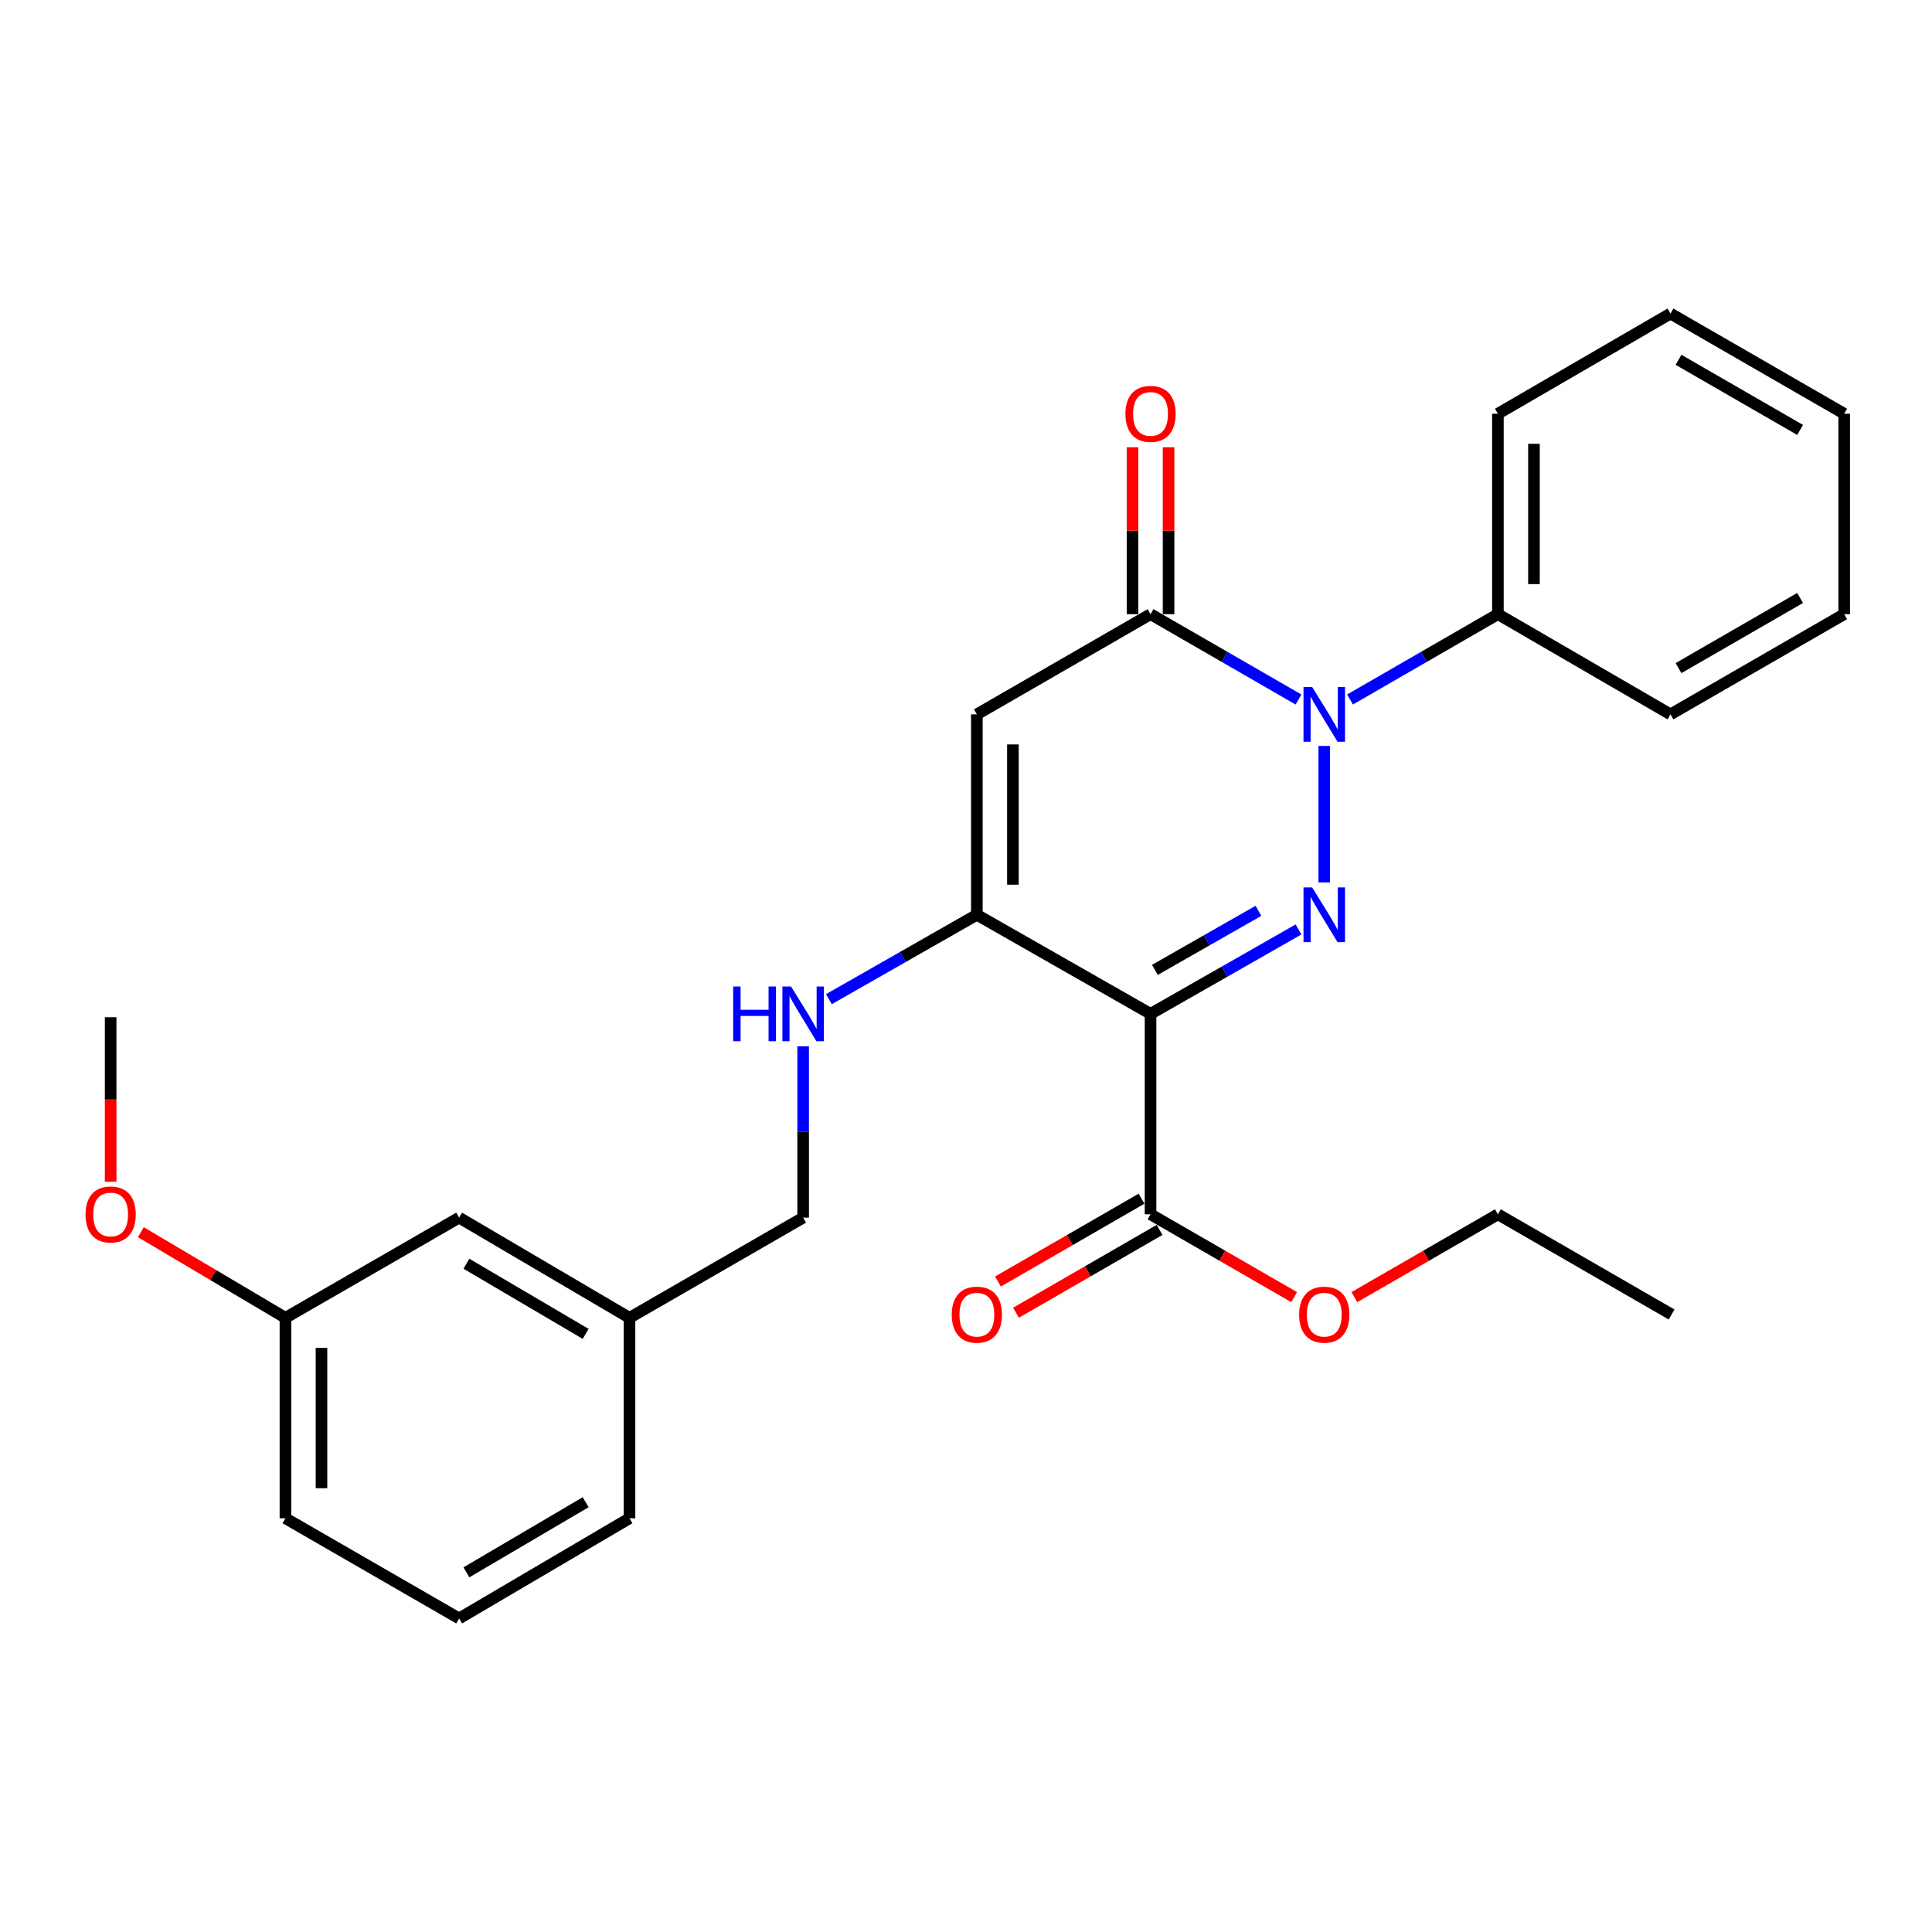 <?xml version='1.0' encoding='iso-8859-1'?>
<svg version='1.1' baseProfile='full'
              xmlns='http://www.w3.org/2000/svg'
                      xmlns:rdkit='http://www.rdkit.org/xml'
                      xmlns:xlink='http://www.w3.org/1999/xlink'
                  xml:space='preserve'
width='1000px' height='1000px' viewBox='0 0 1000 1000'>
<!-- END OF HEADER -->
<rect style='opacity:1.0;fill:#FFFFFF;stroke:none' width='1000' height='1000' x='0' y='0'> </rect>
<path class='bond-0' d='M 672.104,481.087 L 633.812,502.931' style='fill:none;fill-rule:evenodd;stroke:#0000FF;stroke-width:6px;stroke-linecap:butt;stroke-linejoin:miter;stroke-opacity:1' />
<path class='bond-0' d='M 633.812,502.931 L 595.519,524.774' style='fill:none;fill-rule:evenodd;stroke:#000000;stroke-width:6px;stroke-linecap:butt;stroke-linejoin:miter;stroke-opacity:1' />
<path class='bond-0' d='M 651.371,471.434 L 624.567,486.724' style='fill:none;fill-rule:evenodd;stroke:#0000FF;stroke-width:6px;stroke-linecap:butt;stroke-linejoin:miter;stroke-opacity:1' />
<path class='bond-0' d='M 624.567,486.724 L 597.762,502.014' style='fill:none;fill-rule:evenodd;stroke:#000000;stroke-width:6px;stroke-linecap:butt;stroke-linejoin:miter;stroke-opacity:1' />
<path class='bond-1' d='M 685.431,456.731 L 685.431,386.09' style='fill:none;fill-rule:evenodd;stroke:#0000FF;stroke-width:6px;stroke-linecap:butt;stroke-linejoin:miter;stroke-opacity:1' />
<path class='bond-4' d='M 595.519,524.774 L 505.618,473.485' style='fill:none;fill-rule:evenodd;stroke:#000000;stroke-width:6px;stroke-linecap:butt;stroke-linejoin:miter;stroke-opacity:1' />
<path class='bond-5' d='M 595.519,524.774 L 595.519,628.524' style='fill:none;fill-rule:evenodd;stroke:#000000;stroke-width:6px;stroke-linecap:butt;stroke-linejoin:miter;stroke-opacity:1' />
<path class='bond-2' d='M 672.097,362.064 L 633.808,339.98' style='fill:none;fill-rule:evenodd;stroke:#0000FF;stroke-width:6px;stroke-linecap:butt;stroke-linejoin:miter;stroke-opacity:1' />
<path class='bond-2' d='M 633.808,339.98 L 595.519,317.896' style='fill:none;fill-rule:evenodd;stroke:#000000;stroke-width:6px;stroke-linecap:butt;stroke-linejoin:miter;stroke-opacity:1' />
<path class='bond-7' d='M 698.766,362.062 L 737.039,339.979' style='fill:none;fill-rule:evenodd;stroke:#0000FF;stroke-width:6px;stroke-linecap:butt;stroke-linejoin:miter;stroke-opacity:1' />
<path class='bond-7' d='M 737.039,339.979 L 775.312,317.896' style='fill:none;fill-rule:evenodd;stroke:#000000;stroke-width:6px;stroke-linecap:butt;stroke-linejoin:miter;stroke-opacity:1' />
<path class='bond-3' d='M 595.519,317.896 L 505.618,369.755' style='fill:none;fill-rule:evenodd;stroke:#000000;stroke-width:6px;stroke-linecap:butt;stroke-linejoin:miter;stroke-opacity:1' />
<path class='bond-8' d='M 604.849,317.896 L 604.849,274.697' style='fill:none;fill-rule:evenodd;stroke:#000000;stroke-width:6px;stroke-linecap:butt;stroke-linejoin:miter;stroke-opacity:1' />
<path class='bond-8' d='M 604.849,274.697 L 604.849,231.499' style='fill:none;fill-rule:evenodd;stroke:#FF0000;stroke-width:6px;stroke-linecap:butt;stroke-linejoin:miter;stroke-opacity:1' />
<path class='bond-8' d='M 586.19,317.896 L 586.19,274.697' style='fill:none;fill-rule:evenodd;stroke:#000000;stroke-width:6px;stroke-linecap:butt;stroke-linejoin:miter;stroke-opacity:1' />
<path class='bond-8' d='M 586.19,274.697 L 586.19,231.499' style='fill:none;fill-rule:evenodd;stroke:#FF0000;stroke-width:6px;stroke-linecap:butt;stroke-linejoin:miter;stroke-opacity:1' />
<path class='bond-27' d='M 505.618,369.755 L 505.618,473.485' style='fill:none;fill-rule:evenodd;stroke:#000000;stroke-width:6px;stroke-linecap:butt;stroke-linejoin:miter;stroke-opacity:1' />
<path class='bond-27' d='M 524.276,385.315 L 524.276,457.925' style='fill:none;fill-rule:evenodd;stroke:#000000;stroke-width:6px;stroke-linecap:butt;stroke-linejoin:miter;stroke-opacity:1' />
<path class='bond-6' d='M 505.618,473.485 L 467.326,495.328' style='fill:none;fill-rule:evenodd;stroke:#000000;stroke-width:6px;stroke-linecap:butt;stroke-linejoin:miter;stroke-opacity:1' />
<path class='bond-6' d='M 467.326,495.328 L 429.034,517.171' style='fill:none;fill-rule:evenodd;stroke:#0000FF;stroke-width:6px;stroke-linecap:butt;stroke-linejoin:miter;stroke-opacity:1' />
<path class='bond-9' d='M 590.858,620.443 L 553.704,641.875' style='fill:none;fill-rule:evenodd;stroke:#000000;stroke-width:6px;stroke-linecap:butt;stroke-linejoin:miter;stroke-opacity:1' />
<path class='bond-9' d='M 553.704,641.875 L 516.551,663.307' style='fill:none;fill-rule:evenodd;stroke:#FF0000;stroke-width:6px;stroke-linecap:butt;stroke-linejoin:miter;stroke-opacity:1' />
<path class='bond-9' d='M 600.181,636.605 L 563.028,658.037' style='fill:none;fill-rule:evenodd;stroke:#000000;stroke-width:6px;stroke-linecap:butt;stroke-linejoin:miter;stroke-opacity:1' />
<path class='bond-9' d='M 563.028,658.037 L 525.874,679.469' style='fill:none;fill-rule:evenodd;stroke:#FF0000;stroke-width:6px;stroke-linecap:butt;stroke-linejoin:miter;stroke-opacity:1' />
<path class='bond-11' d='M 595.519,628.524 L 632.678,649.957' style='fill:none;fill-rule:evenodd;stroke:#000000;stroke-width:6px;stroke-linecap:butt;stroke-linejoin:miter;stroke-opacity:1' />
<path class='bond-11' d='M 632.678,649.957 L 669.837,671.389' style='fill:none;fill-rule:evenodd;stroke:#FF0000;stroke-width:6px;stroke-linecap:butt;stroke-linejoin:miter;stroke-opacity:1' />
<path class='bond-10' d='M 415.706,541.571 L 415.706,585.908' style='fill:none;fill-rule:evenodd;stroke:#0000FF;stroke-width:6px;stroke-linecap:butt;stroke-linejoin:miter;stroke-opacity:1' />
<path class='bond-10' d='M 415.706,585.908 L 415.706,630.245' style='fill:none;fill-rule:evenodd;stroke:#000000;stroke-width:6px;stroke-linecap:butt;stroke-linejoin:miter;stroke-opacity:1' />
<path class='bond-17' d='M 775.312,317.896 L 775.312,214.145' style='fill:none;fill-rule:evenodd;stroke:#000000;stroke-width:6px;stroke-linecap:butt;stroke-linejoin:miter;stroke-opacity:1' />
<path class='bond-17' d='M 793.971,302.333 L 793.971,229.708' style='fill:none;fill-rule:evenodd;stroke:#000000;stroke-width:6px;stroke-linecap:butt;stroke-linejoin:miter;stroke-opacity:1' />
<path class='bond-18' d='M 775.312,317.896 L 864.633,369.755' style='fill:none;fill-rule:evenodd;stroke:#000000;stroke-width:6px;stroke-linecap:butt;stroke-linejoin:miter;stroke-opacity:1' />
<path class='bond-13' d='M 415.706,630.245 L 325.825,682.104' style='fill:none;fill-rule:evenodd;stroke:#000000;stroke-width:6px;stroke-linecap:butt;stroke-linejoin:miter;stroke-opacity:1' />
<path class='bond-21' d='M 701.026,671.386 L 738.169,649.955' style='fill:none;fill-rule:evenodd;stroke:#FF0000;stroke-width:6px;stroke-linecap:butt;stroke-linejoin:miter;stroke-opacity:1' />
<path class='bond-21' d='M 738.169,649.955 L 775.312,628.524' style='fill:none;fill-rule:evenodd;stroke:#000000;stroke-width:6px;stroke-linecap:butt;stroke-linejoin:miter;stroke-opacity:1' />
<path class='bond-12' d='M 237.644,630.245 L 325.825,682.104' style='fill:none;fill-rule:evenodd;stroke:#000000;stroke-width:6px;stroke-linecap:butt;stroke-linejoin:miter;stroke-opacity:1' />
<path class='bond-12' d='M 241.413,654.107 L 303.139,690.409' style='fill:none;fill-rule:evenodd;stroke:#000000;stroke-width:6px;stroke-linecap:butt;stroke-linejoin:miter;stroke-opacity:1' />
<path class='bond-14' d='M 237.644,630.245 L 147.742,682.104' style='fill:none;fill-rule:evenodd;stroke:#000000;stroke-width:6px;stroke-linecap:butt;stroke-linejoin:miter;stroke-opacity:1' />
<path class='bond-19' d='M 325.825,682.104 L 325.825,785.855' style='fill:none;fill-rule:evenodd;stroke:#000000;stroke-width:6px;stroke-linecap:butt;stroke-linejoin:miter;stroke-opacity:1' />
<path class='bond-15' d='M 147.742,682.104 L 110.321,659.942' style='fill:none;fill-rule:evenodd;stroke:#000000;stroke-width:6px;stroke-linecap:butt;stroke-linejoin:miter;stroke-opacity:1' />
<path class='bond-15' d='M 110.321,659.942 L 72.899,637.78' style='fill:none;fill-rule:evenodd;stroke:#FF0000;stroke-width:6px;stroke-linecap:butt;stroke-linejoin:miter;stroke-opacity:1' />
<path class='bond-29' d='M 147.742,682.104 L 147.742,785.855' style='fill:none;fill-rule:evenodd;stroke:#000000;stroke-width:6px;stroke-linecap:butt;stroke-linejoin:miter;stroke-opacity:1' />
<path class='bond-29' d='M 166.401,697.667 L 166.401,770.292' style='fill:none;fill-rule:evenodd;stroke:#000000;stroke-width:6px;stroke-linecap:butt;stroke-linejoin:miter;stroke-opacity:1' />
<path class='bond-22' d='M 57.271,611.654 L 57.271,569.085' style='fill:none;fill-rule:evenodd;stroke:#FF0000;stroke-width:6px;stroke-linecap:butt;stroke-linejoin:miter;stroke-opacity:1' />
<path class='bond-22' d='M 57.271,569.085 L 57.271,526.515' style='fill:none;fill-rule:evenodd;stroke:#000000;stroke-width:6px;stroke-linecap:butt;stroke-linejoin:miter;stroke-opacity:1' />
<path class='bond-16' d='M 237.644,837.704 L 325.825,785.855' style='fill:none;fill-rule:evenodd;stroke:#000000;stroke-width:6px;stroke-linecap:butt;stroke-linejoin:miter;stroke-opacity:1' />
<path class='bond-16' d='M 241.414,813.842 L 303.141,777.548' style='fill:none;fill-rule:evenodd;stroke:#000000;stroke-width:6px;stroke-linecap:butt;stroke-linejoin:miter;stroke-opacity:1' />
<path class='bond-20' d='M 237.644,837.704 L 147.742,785.855' style='fill:none;fill-rule:evenodd;stroke:#000000;stroke-width:6px;stroke-linecap:butt;stroke-linejoin:miter;stroke-opacity:1' />
<path class='bond-24' d='M 775.312,214.145 L 864.633,162.296' style='fill:none;fill-rule:evenodd;stroke:#000000;stroke-width:6px;stroke-linecap:butt;stroke-linejoin:miter;stroke-opacity:1' />
<path class='bond-25' d='M 864.633,369.755 L 954.545,317.896' style='fill:none;fill-rule:evenodd;stroke:#000000;stroke-width:6px;stroke-linecap:butt;stroke-linejoin:miter;stroke-opacity:1' />
<path class='bond-25' d='M 868.798,345.814 L 931.736,309.512' style='fill:none;fill-rule:evenodd;stroke:#000000;stroke-width:6px;stroke-linecap:butt;stroke-linejoin:miter;stroke-opacity:1' />
<path class='bond-23' d='M 775.312,628.524 L 865.224,680.384' style='fill:none;fill-rule:evenodd;stroke:#000000;stroke-width:6px;stroke-linecap:butt;stroke-linejoin:miter;stroke-opacity:1' />
<path class='bond-28' d='M 864.633,162.296 L 954.545,214.145' style='fill:none;fill-rule:evenodd;stroke:#000000;stroke-width:6px;stroke-linecap:butt;stroke-linejoin:miter;stroke-opacity:1' />
<path class='bond-28' d='M 868.799,186.237 L 931.738,222.531' style='fill:none;fill-rule:evenodd;stroke:#000000;stroke-width:6px;stroke-linecap:butt;stroke-linejoin:miter;stroke-opacity:1' />
<path class='bond-26' d='M 954.545,317.896 L 954.545,214.145' style='fill:none;fill-rule:evenodd;stroke:#000000;stroke-width:6px;stroke-linecap:butt;stroke-linejoin:miter;stroke-opacity:1' />
<path  class='atom-0' d='M 679.171 459.325
L 688.451 474.325
Q 689.371 475.805, 690.851 478.485
Q 692.331 481.165, 692.411 481.325
L 692.411 459.325
L 696.171 459.325
L 696.171 487.645
L 692.291 487.645
L 682.331 471.245
Q 681.171 469.325, 679.931 467.125
Q 678.731 464.925, 678.371 464.245
L 678.371 487.645
L 674.691 487.645
L 674.691 459.325
L 679.171 459.325
' fill='#0000FF'/>
<path  class='atom-2' d='M 679.171 355.595
L 688.451 370.595
Q 689.371 372.075, 690.851 374.755
Q 692.331 377.435, 692.411 377.595
L 692.411 355.595
L 696.171 355.595
L 696.171 383.915
L 692.291 383.915
L 682.331 367.515
Q 681.171 365.595, 679.931 363.395
Q 678.731 361.195, 678.371 360.515
L 678.371 383.915
L 674.691 383.915
L 674.691 355.595
L 679.171 355.595
' fill='#0000FF'/>
<path  class='atom-7' d='M 379.486 510.614
L 383.326 510.614
L 383.326 522.654
L 397.806 522.654
L 397.806 510.614
L 401.646 510.614
L 401.646 538.934
L 397.806 538.934
L 397.806 525.854
L 383.326 525.854
L 383.326 538.934
L 379.486 538.934
L 379.486 510.614
' fill='#0000FF'/>
<path  class='atom-7' d='M 409.446 510.614
L 418.726 525.614
Q 419.646 527.094, 421.126 529.774
Q 422.606 532.454, 422.686 532.614
L 422.686 510.614
L 426.446 510.614
L 426.446 538.934
L 422.566 538.934
L 412.606 522.534
Q 411.446 520.614, 410.206 518.414
Q 409.006 516.214, 408.646 515.534
L 408.646 538.934
L 404.966 538.934
L 404.966 510.614
L 409.446 510.614
' fill='#0000FF'/>
<path  class='atom-9' d='M 582.519 214.225
Q 582.519 207.425, 585.879 203.625
Q 589.239 199.825, 595.519 199.825
Q 601.799 199.825, 605.159 203.625
Q 608.519 207.425, 608.519 214.225
Q 608.519 221.105, 605.119 225.025
Q 601.719 228.905, 595.519 228.905
Q 589.279 228.905, 585.879 225.025
Q 582.519 221.145, 582.519 214.225
M 595.519 225.705
Q 599.839 225.705, 602.159 222.825
Q 604.519 219.905, 604.519 214.225
Q 604.519 208.665, 602.159 205.865
Q 599.839 203.025, 595.519 203.025
Q 591.199 203.025, 588.839 205.825
Q 586.519 208.625, 586.519 214.225
Q 586.519 219.945, 588.839 222.825
Q 591.199 225.705, 595.519 225.705
' fill='#FF0000'/>
<path  class='atom-10' d='M 492.618 680.464
Q 492.618 673.664, 495.978 669.864
Q 499.338 666.064, 505.618 666.064
Q 511.898 666.064, 515.258 669.864
Q 518.618 673.664, 518.618 680.464
Q 518.618 687.344, 515.218 691.264
Q 511.818 695.144, 505.618 695.144
Q 499.378 695.144, 495.978 691.264
Q 492.618 687.384, 492.618 680.464
M 505.618 691.944
Q 509.938 691.944, 512.258 689.064
Q 514.618 686.144, 514.618 680.464
Q 514.618 674.904, 512.258 672.104
Q 509.938 669.264, 505.618 669.264
Q 501.298 669.264, 498.938 672.064
Q 496.618 674.864, 496.618 680.464
Q 496.618 686.184, 498.938 689.064
Q 501.298 691.944, 505.618 691.944
' fill='#FF0000'/>
<path  class='atom-12' d='M 672.431 680.464
Q 672.431 673.664, 675.791 669.864
Q 679.151 666.064, 685.431 666.064
Q 691.711 666.064, 695.071 669.864
Q 698.431 673.664, 698.431 680.464
Q 698.431 687.344, 695.031 691.264
Q 691.631 695.144, 685.431 695.144
Q 679.191 695.144, 675.791 691.264
Q 672.431 687.384, 672.431 680.464
M 685.431 691.944
Q 689.751 691.944, 692.071 689.064
Q 694.431 686.144, 694.431 680.464
Q 694.431 674.904, 692.071 672.104
Q 689.751 669.264, 685.431 669.264
Q 681.111 669.264, 678.751 672.064
Q 676.431 674.864, 676.431 680.464
Q 676.431 686.184, 678.751 689.064
Q 681.111 691.944, 685.431 691.944
' fill='#FF0000'/>
<path  class='atom-16' d='M 44.271 628.604
Q 44.271 621.804, 47.631 618.004
Q 50.991 614.204, 57.271 614.204
Q 63.551 614.204, 66.911 618.004
Q 70.271 621.804, 70.271 628.604
Q 70.271 635.484, 66.871 639.404
Q 63.471 643.284, 57.271 643.284
Q 51.031 643.284, 47.631 639.404
Q 44.271 635.524, 44.271 628.604
M 57.271 640.084
Q 61.591 640.084, 63.911 637.204
Q 66.271 634.284, 66.271 628.604
Q 66.271 623.044, 63.911 620.244
Q 61.591 617.404, 57.271 617.404
Q 52.951 617.404, 50.591 620.204
Q 48.271 623.004, 48.271 628.604
Q 48.271 634.324, 50.591 637.204
Q 52.951 640.084, 57.271 640.084
' fill='#FF0000'/>
</svg>
